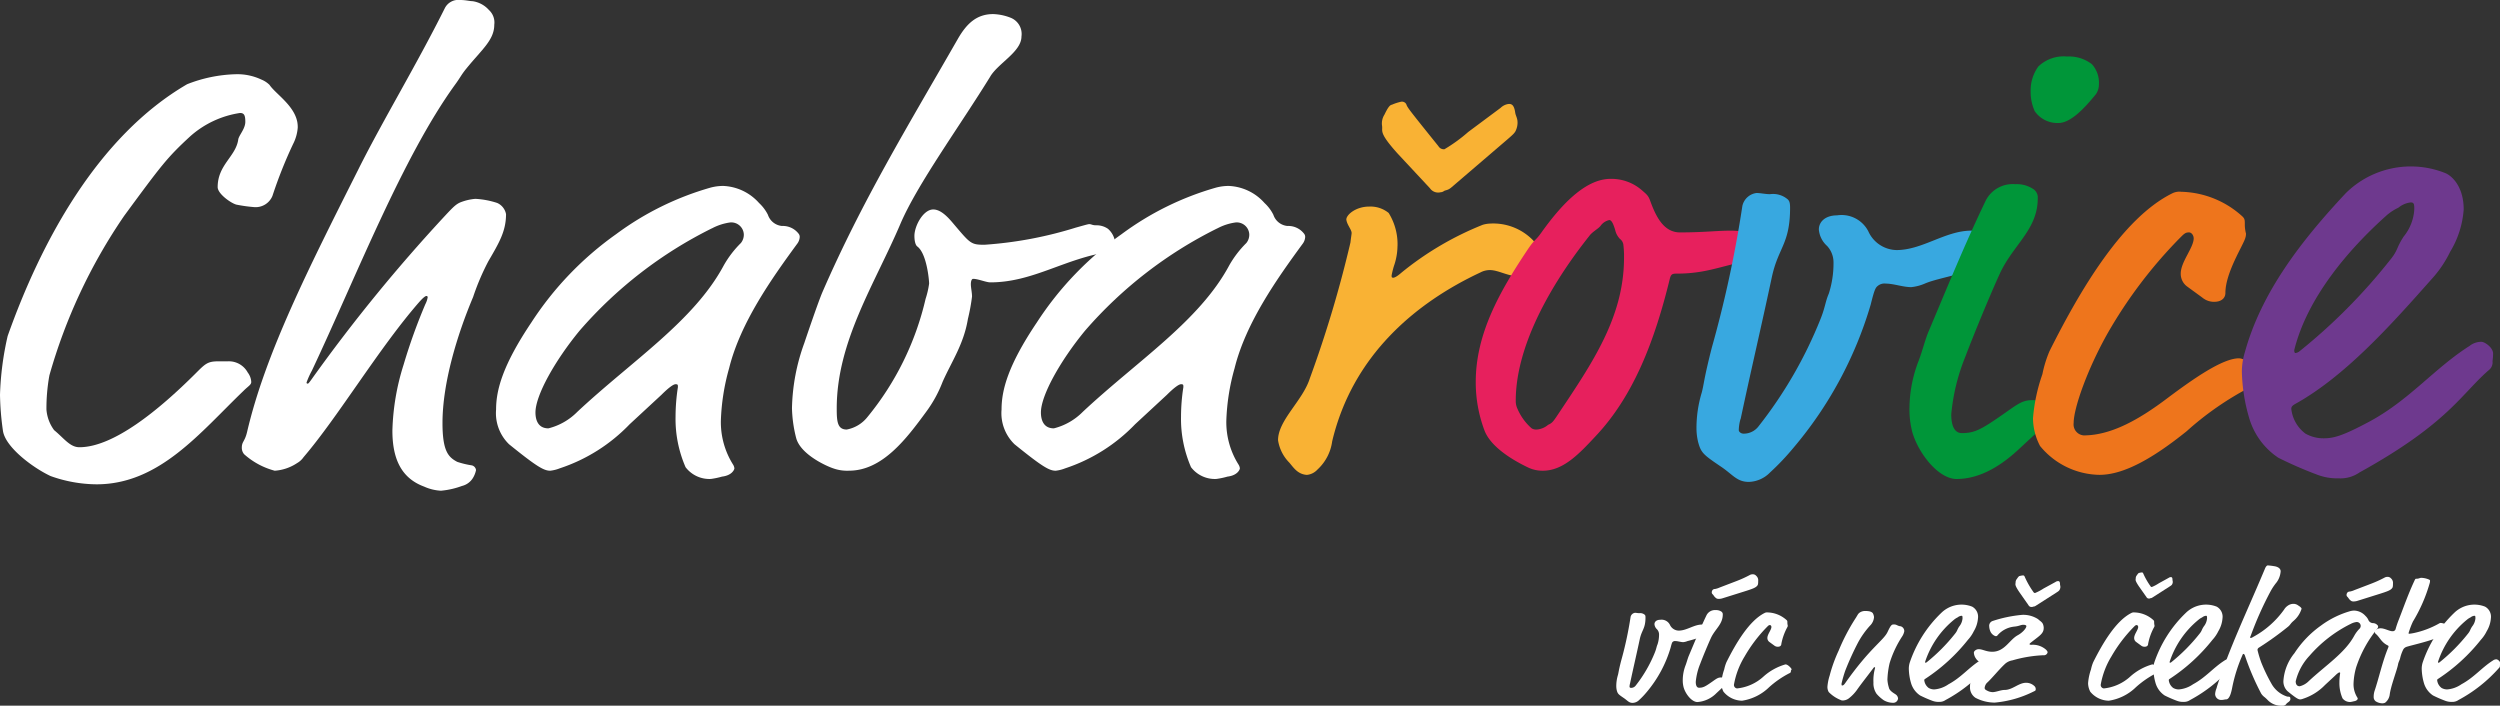 <svg xmlns="http://www.w3.org/2000/svg" width="233.808" height="65.999"><rect width="100%" height="100%" fill="#333333" stroke="none"/><path data-name="Path 248" d="M135.021 17.889a.661.661 0 01-.3.093.932.932 0 01-.993-.383l-3.011-3.23c-1.174-1.3-1.4-1.789-1.443-2.1-.029-.206.016-.263-.027-.57a1.515 1.515 0 01.229-.973c.323-.671.5-.9.7-.933a4.715 4.715 0 01.85-.277.454.454 0 01.5.243c.095.3.284.535 3 3.912a.587.587 0 00.561.287 14.567 14.567 0 002.227-1.617l3.026-2.252a1.344 1.344 0 01.68-.356c.308-.043.578.023.686.791.036.256.166.447.209.753a1.723 1.723 0 01-.1.8c-.11.328-.25.453-.9 1.014l-5.172 4.432c-.373.314-.542.232-.732.364" fill="#f9b234"/><path data-name="Path 249" d="M27.79 11.335a2.7 2.7 0 01.055.606 4.027 4.027 0 01-.44 1.541 42.138 42.138 0 00-1.926 4.843 1.7 1.7 0 01-1.706 1.045 14.191 14.191 0 01-1.6-.22c-.44-.056-1.816-.99-1.816-1.651 0-2.091 1.706-2.862 1.926-4.457.055-.385.66-.991.66-1.651 0-.605-.11-.825-.495-.825a9 9 0 00-4.677 2.2c-2.146 1.98-2.642 2.641-6.164 7.428a50.869 50.869 0 00-6.988 14.914 17.369 17.369 0 00-.276 3.192 3.715 3.715 0 00.716 1.926c.935.77 1.486 1.6 2.366 1.6 3.137 0 7.319-3.356 10.9-6.933.88-.881 1.1-1.1 2.091-1.1h.881a2 2 0 011.871 1.045 1.581 1.581 0 01.33.881c0 .274-.275.386-.716.826-4.072 3.907-7.869 8.75-13.757 8.75a12.963 12.963 0 01-4.292-.772c-1.651-.769-4.238-2.7-4.458-4.237A26.528 26.528 0 010 36.93a28.231 28.231 0 01.715-5.5C3.797 22.73 9.08 12.775 17.5 7.877a13.264 13.264 0 014.567-.935 5.248 5.248 0 012.366.494 2.35 2.35 0 01.771.5c.55.825 2.256 1.871 2.586 3.411" fill="#fff"/><path data-name="Path 250" d="M41.269 45.895a4.363 4.363 0 01-1.6-.385c-2.091-.771-2.971-2.532-2.971-5.228a22.152 22.152 0 011.045-6.164 52.738 52.738 0 012.036-5.668 2.073 2.073 0 00.22-.66.118.118 0 00-.11-.11c-.11 0-.33.165-.715.605-3.742 4.293-7.539 10.676-10.786 14.473a1.83 1.83 0 01-.6.55 4.317 4.317 0 01-2.091.716 6.953 6.953 0 01-2.862-1.541.917.917 0 01-.22-.606c0-.6.275-.549.495-1.485 1.706-7.319 5.723-15.244 10.4-24.543 2.311-4.623 5.393-9.686 8.089-15.079A1.41 1.41 0 0143.03 0c.55 0 .88.11 1.156.11a2.526 2.526 0 011.54.825 1.58 1.58 0 01.5 1.376c0 1.431-1.156 2.312-2.587 4.073-.495.6-.6.88-1.045 1.485-4.953 6.824-9.3 18.05-13.428 26.8a7.477 7.477 0 00-.495 1.1c0 .054 0 .109.11.109.055 0 .11-.055.385-.44a153.948 153.948 0 0112.492-15.3c.771-.825 1.046-1.1 1.541-1.266a4.8 4.8 0 011.266-.275 7.868 7.868 0 012.036.385 1.43 1.43 0 01.825 1.046c0 1.6-.66 2.7-1.651 4.4a22.687 22.687 0 00-1.431 3.357c-1.485 3.522-2.861 8.034-2.861 11.777 0 2.641.55 3.191 1.376 3.631a8.3 8.3 0 001.376.331.52.52 0 01.385.44 2.333 2.333 0 01-.276.715 1.663 1.663 0 01-1.045.771 7.548 7.548 0 01-1.926.44" fill="#fff"/><path data-name="Path 251" d="M66.587 21.351a39.7 39.7 0 00-12.382 9.575c-2.311 2.807-4.127 6.054-4.127 7.65 0 .66.22 1.485 1.211 1.485a5.759 5.759 0 002.7-1.541c5.118-4.787 10.9-8.474 13.7-13.7a9.536 9.536 0 011.6-2.091 1.238 1.238 0 00.275-.826 1.176 1.176 0 00-1.266-1.1 5.078 5.078 0 00-1.706.55m6.549-.22a1.86 1.86 0 011.541.715.466.466 0 01.11.331 1.145 1.145 0 01-.221.6c-2.421 3.3-5.337 7.429-6.383 11.666a20.256 20.256 0 00-.77 4.9 7.451 7.451 0 001.155 4.127.783.783 0 01.11.33c0 .11-.22.661-1.155.771a7.083 7.083 0 01-1.046.22 2.8 2.8 0 01-2.366-1.1 11.335 11.335 0 01-.936-4.732 18.014 18.014 0 01.22-2.752c0-.22 0-.275-.22-.275s-.715.386-1.32.991l-2.972 2.751a16.01 16.01 0 01-6.548 4.127 3.416 3.416 0 01-.881.22c-.6 0-1.266-.385-3.852-2.476a4.046 4.046 0 01-1.211-3.247c0-1.815.606-4.127 3.3-8.144a30.382 30.382 0 017.924-8.255 27.448 27.448 0 018.805-4.347 4.588 4.588 0 011.211-.165 4.737 4.737 0 013.357 1.6 3.838 3.838 0 01.825 1.1 1.535 1.535 0 001.321 1.045" fill="#fff"/><path data-name="Path 252" d="M92.617 7.153c-2.917 4.732-6.824 10.07-8.42 13.812-2.366 5.558-5.943 10.951-5.943 17.225 0 1.21.055 1.981.935 1.981a3.225 3.225 0 001.926-1.156 27 27 0 005.448-11.061 8.048 8.048 0 00.331-1.431c0-.33-.22-2.806-1.1-3.467-.22-.165-.275-.66-.275-.99 0-.936.825-2.476 1.761-2.476.715 0 1.376.715 1.926 1.375 1.541 1.816 1.6 1.926 2.862 1.926a37.009 37.009 0 008.529-1.6c.6-.166 1.156-.331 1.266-.331.22 0 .275.111.66.111a1.852 1.852 0 011.1.33 2 2 0 01.66 1.21c0 .221-.22.881-.495.936-4.183.6-7.154 2.861-11.171 2.861-.385 0-1.156-.33-1.6-.33-.165 0-.22.276-.22.5 0 .33.11.771.11 1.156a18.012 18.012 0 01-.385 2.091c-.385 2.366-1.541 4.018-2.367 5.888a11.809 11.809 0 01-1.54 2.807c-1.817 2.476-4.073 5.5-7.209 5.5a3.885 3.885 0 01-1.486-.22c-.661-.22-3.082-1.321-3.467-2.862a12.268 12.268 0 01-.385-2.751 18.8 18.8 0 011.155-6.108c.165-.5 1.321-3.908 1.706-4.788 3.687-8.475 7.925-15.409 12.657-23.663.826-1.431 1.761-2.311 3.3-2.311a4.86 4.86 0 011.6.33 1.633 1.633 0 011.045 1.761c0 1.431-2.146 2.476-2.916 3.742" fill="#fff"/><path data-name="Path 253" d="M113.859 21.351a39.7 39.7 0 00-12.382 9.575c-2.311 2.807-4.127 6.054-4.127 7.65 0 .66.22 1.485 1.211 1.485a5.764 5.764 0 002.7-1.541c5.118-4.787 10.9-8.474 13.7-13.7a9.6 9.6 0 011.6-2.091 1.238 1.238 0 00.275-.826 1.175 1.175 0 00-1.265-1.1 5.065 5.065 0 00-1.706.55m6.548-.22a1.859 1.859 0 011.541.715.466.466 0 01.11.331 1.152 1.152 0 01-.22.6c-2.421 3.3-5.338 7.429-6.383 11.666a20.209 20.209 0 00-.771 4.9 7.444 7.444 0 001.156 4.127.783.783 0 01.11.33c0 .11-.22.661-1.156.771a7.067 7.067 0 01-1.045.22 2.8 2.8 0 01-2.367-1.1 11.35 11.35 0 01-.935-4.732 18 18 0 01.22-2.752c0-.22 0-.275-.22-.275s-.715.386-1.321.991l-2.971 2.751a16.018 16.018 0 01-6.549 4.127 3.409 3.409 0 01-.88.22c-.606 0-1.266-.385-3.852-2.476a4.043 4.043 0 01-1.211-3.247c0-1.815.6-4.127 3.3-8.144a30.368 30.368 0 017.924-8.255 27.438 27.438 0 018.805-4.347 4.581 4.581 0 011.21-.165 4.735 4.735 0 013.357 1.6 3.842 3.842 0 01.826 1.1 1.535 1.535 0 001.32 1.045" fill="#fff"/><path data-name="Path 254" d="M130.698 23.002a5.822 5.822 0 01-.331 1.871 8.006 8.006 0 00-.219.881c0 .165 0 .219.165.219.054 0 .275-.054.715-.44a29.054 29.054 0 017.649-4.512 2.76 2.76 0 01.661-.11 5.188 5.188 0 014.017 1.541 1.433 1.433 0 01.385.935 2.415 2.415 0 01-1.926 2.421c-.825 0-1.706-.55-2.476-.55a1.891 1.891 0 00-.881.22c-6 2.807-11.941 7.7-13.867 15.794a4.362 4.362 0 01-1.376 2.641 1.534 1.534 0 01-.991.5c-.88-.056-1.266-.716-1.651-1.156a3.789 3.789 0 01-1.045-2.091c0-1.871 2.311-3.687 2.972-5.778a109.512 109.512 0 003.8-12.713c.054-.495.109-.77.109-.88 0-.33-.44-.77-.495-1.265 0-.441.881-1.211 2.147-1.211a2.691 2.691 0 011.815.6 5.539 5.539 0 01.826 3.082" fill="#f9b234"/><path data-name="Path 255" d="M151.059 21.516c-.165-.55-.33-.936-.551-.936a1.356 1.356 0 00-.825.551c-.22.275-.77.55-1.046.935-1.705 2.146-6.879 8.97-6.879 15.408a1.711 1.711 0 00.166.771 5.113 5.113 0 001.321 1.816.817.817 0 00.495.11 1.857 1.857 0 001.045-.44c.386-.165.495-.331.936-.991 3.192-4.788 6.163-9.08 6.163-14.638a8.527 8.527 0 00-.055-1.155.808.808 0 00-.33-.606 1.739 1.739 0 01-.44-.825m6.053.22c2.2 0 3.467-.165 4.732-.165 1.761 0 3.413.55 3.413 1.431 0 .715-1.376.88-1.541 1.155-.111.22-.22.275-.606.331-1.1.165-2.7.715-4.127.935a13.205 13.205 0 01-2.146.165c-.44 0-.55.055-.66.44-1.431 5.889-3.412 11.006-6.934 14.748-1.541 1.651-3.027 3.247-4.953 3.247a3.134 3.134 0 01-1.321-.275c-2.091-.991-3.632-2.2-4.127-3.467a12.768 12.768 0 01-.825-4.568c0-4.512 2.256-8.474 4.787-12.271.771-1.156.771-.88 1.321-1.651 1.761-2.476 4.072-5.063 6.494-5.063a4.339 4.339 0 012.916 1.046c.44.385.6.495.77.936.5 1.375 1.211 3.026 2.807 3.026" fill="#e7205d"/><path data-name="Path 256" d="M162.781 39.181a4.07 4.07 0 00-.165 1.046c0 .165.22.33.44.33a1.743 1.743 0 001.431-.715 40.389 40.389 0 005.778-10.016c.44-1.1.44-1.6.771-2.366a9.288 9.288 0 00.44-2.917 2.26 2.26 0 00-.6-1.541 2.312 2.312 0 01-.771-1.541c0-.715.6-1.32 1.706-1.32a2.808 2.808 0 012.917 1.485 2.96 2.96 0 002.641 1.761c2.421 0 4.568-1.816 6.989-1.816a5.253 5.253 0 012.586.771 1.123 1.123 0 01.716 1.21c0 .166 0 .221-.386.441-2.971 1.651-5.888 1.926-7.263 2.531a4.327 4.327 0 01-1.266.33c-.771 0-1.651-.33-2.366-.33a.987.987 0 00-.771.22c-.22.165-.33.44-.66 1.761a36.725 36.725 0 01-7.264 13.428 23 23 0 01-2.146 2.256 2.884 2.884 0 01-1.981.88c-1.1 0-1.486-.66-2.532-1.376-1.706-1.155-1.926-1.32-2.2-2.311a5.427 5.427 0 01-.165-1.321 11.509 11.509 0 01.495-3.356c.22-.826.165-1.156.936-4.182a109.326 109.326 0 002.861-13.263 1.558 1.558 0 011.321-1.21c.385 0 .825.11 1.266.11a2.1 2.1 0 011.6.44c.22.165.275.385.275.825 0 3.412-1.1 3.687-1.706 6.494-.936 4.4-1.981 8.86-2.917 13.262" fill="#38a8e0"/><path data-name="Path 257" d="M196.295 7.813a1.6 1.6 0 01-.275.991c-.991 1.211-2.312 2.7-3.522 2.7a2.584 2.584 0 01-2.2-1.1 4.376 4.376 0 01-.386-1.871 3.843 3.843 0 01.716-2.312 3.431 3.431 0 012.7-.935 3.507 3.507 0 012.312.716 2.569 2.569 0 01.66 1.815m-7.649 34.339c-1.156 1.045-3.192 2.641-5.668 2.641-1.651 0-3.522-2.31-4.128-4.347a8.343 8.343 0 01-.275-2.311 12.449 12.449 0 01.881-4.457c.385-1.046.6-1.982.936-2.752 1.7-4.017 3.3-7.979 5.337-12.216a2.837 2.837 0 012.752-1.487 2.76 2.76 0 011.651.441.937.937 0 01.44.88c0 2.917-2.256 4.293-3.522 6.989-.935 2.036-2.476 5.778-3.247 7.814a18.829 18.829 0 00-1.32 5.393c0 .495.054 1.761.99 1.761 1.211 0 1.816-.33 4.017-1.871 1.321-.935 1.706-1.21 2.587-1.21a2.362 2.362 0 011.375.385.864.864 0 01.33.77c0 .606-.33.936-.88 1.486z" fill="#009639"/><path data-name="Path 258" d="M209.392 33.512c.77 0 1.816 1.267 1.816 1.432 0 .219-.22.33-.22.55a.586.586 0 01-.44.661 28.737 28.737 0 00-6.054 4.182c-3.082 2.476-5.833 4.072-8.144 4.072a7.317 7.317 0 01-5.558-2.7 5.65 5.65 0 01-.66-2.587 16.327 16.327 0 01.88-4.127 10.981 10.981 0 01.66-2.146c2.862-5.723 6.824-12.438 11.447-14.748a1.493 1.493 0 01.88-.165 8.79 8.79 0 015.723 2.311c.22.22.22.33.22.77a3.349 3.349 0 00.11.825 1.243 1.243 0 01-.055.386c-.165.66-1.871 3.247-1.871 5.173 0 .439-.33.825-1.045.825a1.678 1.678 0 01-1.1-.386l-1.431-1.044a1.46 1.46 0 01-.6-1.211c0-1.1 1.211-2.421 1.211-3.3 0-.221-.165-.55-.441-.55-.33 0-.44.109-.88.55a43.518 43.518 0 00-6.714 8.86c-1.926 3.412-3.192 7.044-3.192 8.419a1.03 1.03 0 00.936 1.156c2.531 0 5.118-1.432 7.814-3.467 2.422-1.816 5.173-3.743 6.714-3.743" fill="#ee751c"/><path data-name="Path 259" d="M225.791 19.59c0-.44 0-.66-.33-.66a2.2 2.2 0 00-1.156.495 4.719 4.719 0 00-1.1.715c-3.577 3.192-7.429 7.705-8.64 12.6 0 .221.055.275.11.275a.723.723 0 00.385-.165 53.308 53.308 0 008.42-8.474c.825-.991.6-1.156 1.321-2.256a4.411 4.411 0 00.99-2.532m-7.1 25.149a5.3 5.3 0 01-2.091-.385 37.277 37.277 0 01-3.522-1.541 6.733 6.733 0 01-2.752-3.8 16.6 16.6 0 01-.66-4.238 6.276 6.276 0 01.276-1.815c1.54-5.614 5.282-10.456 9.464-14.914a8.656 8.656 0 019.246-1.871c.6.221 1.76 1.211 1.76 3.412a8.825 8.825 0 01-1.265 3.962 10.736 10.736 0 01-1.761 2.587c-3.8 4.292-8.089 9.08-12.767 11.666-.275.165-.33.275-.33.44a3.351 3.351 0 001.32 2.311 3.424 3.424 0 001.706.441c.936 0 1.761-.22 4.238-1.541 3.8-2.036 6.108-5.008 9.41-7.1a1.779 1.779 0 011.1-.385c.331 0 1.1.55 1.1 1.1a5.988 5.988 0 01-.055.716.906.906 0 01-.275.771c-2.641 2.256-3.8 5.007-12.162 9.63a3.107 3.107 0 01-1.981.55" fill="#6e398e"/><path data-name="Path 260" d="M152.45 63.906a1.254 1.254 0 00-.052.326c0 .052.069.1.138.1a.543.543 0 00.446-.223 12.589 12.589 0 001.8-3.124c.137-.344.137-.5.241-.738a2.922 2.922 0 00.137-.91.708.708 0 00-.189-.481.723.723 0 01-.24-.48c0-.224.188-.412.532-.412a.875.875 0 01.909.463.925.925 0 00.825.55c.755 0 1.424-.567 2.179-.567a1.641 1.641 0 01.807.241.35.35 0 01.224.377c0 .051 0 .069-.121.137a12.906 12.906 0 01-2.266.79 1.36 1.36 0 01-.395.1c-.24 0-.514-.1-.737-.1a.31.31 0 00-.241.068c-.068.052-.1.138-.206.55a11.446 11.446 0 01-2.266 4.188 7.073 7.073 0 01-.669.7.894.894 0 01-.618.274c-.343 0-.463-.2-.789-.428-.532-.361-.6-.413-.687-.721a1.715 1.715 0 01-.052-.413 3.6 3.6 0 01.155-1.047c.069-.257.052-.36.292-1.3a34.089 34.089 0 00.892-4.137.487.487 0 01.413-.377c.119 0 .257.034.394.034a.656.656 0 01.5.137c.069.052.086.12.086.258 0 1.064-.343 1.15-.533 2.025-.291 1.374-.618 2.764-.909 4.137" fill="#fff"/><path data-name="Path 261" d="M163.676 53.761a.555.555 0 01.24-.051.4.4 0 01.326.138.556.556 0 01.19.48c0 .274-.017.36-.086.446-.155.189-.413.292-1.236.549l-2.026.635a1.161 1.161 0 01-.343.052.47.47 0 01-.189-.034.879.879 0 01-.257-.24 1 1 0 00-.155-.19.227.227 0 01-.051-.137.376.376 0 01.085-.24.314.314 0 01.224-.086 1.788 1.788 0 00.429-.137l1.527-.584a11.128 11.128 0 001.322-.6m-3.158 11.072a2.77 2.77 0 01-1.768.823c-.515 0-1.1-.72-1.287-1.355a2.583 2.583 0 01-.086-.721 3.9 3.9 0 01.274-1.391c.121-.326.189-.618.292-.858.532-1.253 1.03-2.489 1.665-3.811a.885.885 0 01.858-.463.871.871 0 01.516.137.3.3 0 01.137.275c0 .91-.7 1.339-1.1 2.18-.292.635-.773 1.8-1.013 2.438a5.86 5.86 0 00-.413 1.682c0 .154.018.549.309.549.378 0 .567-.1 1.253-.583.412-.293.533-.378.808-.378a.74.74 0 01.428.119.271.271 0 01.1.241c0 .189-.1.292-.274.463z" fill="#fff"/><path data-name="Path 262" d="M166.99 62.138c.24 0 .566.395.566.446 0 .069-.068.1-.068.172a.183.183 0 01-.137.206 8.934 8.934 0 00-1.888 1.3 4.624 4.624 0 01-2.541 1.271 2.285 2.285 0 01-1.734-.841 1.763 1.763 0 01-.205-.807 5.106 5.106 0 01.274-1.288 3.531 3.531 0 01.206-.669c.893-1.785 2.129-3.879 3.57-4.6a.465.465 0 01.275-.052 2.74 2.74 0 011.785.722c.068.068.068.1.068.24a1.03 1.03 0 00.035.257.392.392 0 01-.017.12 5.291 5.291 0 00-.584 1.614c0 .137-.1.257-.326.257a.523.523 0 01-.343-.12l-.446-.326a.454.454 0 01-.189-.377c0-.344.377-.756.377-1.03 0-.069-.051-.173-.137-.173-.1 0-.137.035-.275.173a13.614 13.614 0 00-2.094 2.763 7.526 7.526 0 00-.995 2.626.322.322 0 00.291.361 4.31 4.31 0 002.438-1.082 5.239 5.239 0 012.094-1.167" fill="#fff"/><path data-name="Path 263" d="M173.617 57.692c.137-.206.12-.241.275-.378a.9.9 0 01.6-.171c.4 0 .618.1.687.257a1.054 1.054 0 01.086.309 1.235 1.235 0 01-.378.807 8 8 0 00-1.1 1.545 26.511 26.511 0 00-1.218 2.677 11.483 11.483 0 00-.344 1.2c0 .069 0 .172.052.172.1 0 .172-.051.292-.222 2.317-3.3 3.587-3.983 3.965-4.789.309-.653.378-.7.6-.7.257 0 .343.154.618.171a.47.47 0 01.343.464 1.345 1.345 0 01-.172.446 9.809 9.809 0 00-1.2 2.541 7.929 7.929 0 00-.206 1.544 3.165 3.165 0 00.137.738c.052.309.481.533.6.618a.515.515 0 01.258.395.445.445 0 01-.447.412 1.752 1.752 0 01-.892-.24 3.625 3.625 0 01-.67-.6 1.733 1.733 0 01-.292-1.064 4.169 4.169 0 01.155-1.357c0-.034-.017-.068-.051-.068s-.052 0-.1.068c-.7.927-1.167 1.511-1.579 2.1a3.835 3.835 0 01-.738.755.98.98 0 01-.635.189 3.243 3.243 0 01-1.236-.79.961.961 0 01-.12-.5 4.529 4.529 0 01.206-1.03 13.477 13.477 0 01.841-2.335 18.589 18.589 0 011.665-3.158" fill="#fff"/><path data-name="Path 264" d="M183.54 57.796c0-.138 0-.207-.1-.207a.69.69 0 00-.36.155 1.485 1.485 0 00-.343.223 8.5 8.5 0 00-2.695 3.931c0 .069.017.086.034.086a.225.225 0 00.12-.051 16.659 16.659 0 002.627-2.644c.257-.309.188-.361.412-.7a1.376 1.376 0 00.309-.789m-2.215 7.844a1.651 1.651 0 01-.652-.12 11.453 11.453 0 01-1.1-.481 2.1 2.1 0 01-.858-1.184 5.164 5.164 0 01-.2-1.322 1.979 1.979 0 01.085-.566 11.552 11.552 0 012.952-4.652 2.7 2.7 0 012.884-.584 1.07 1.07 0 01.549 1.065 2.757 2.757 0 01-.394 1.236 3.347 3.347 0 01-.55.806 16.877 16.877 0 01-3.982 3.639c-.086.052-.1.086-.1.137a1.044 1.044 0 00.412.721 1.062 1.062 0 00.532.138 2.714 2.714 0 001.322-.481c1.184-.635 1.905-1.562 2.935-2.214a.557.557 0 01.344-.12c.1 0 .343.171.343.343a1.883 1.883 0 01-.017.223.28.28 0 01-.086.24 13.621 13.621 0 01-3.794 3 .968.968 0 01-.618.172" fill="#fff"/><path data-name="Path 265" d="M190.116 56.748a.22.22 0 01-.1.017.31.31 0 01-.309-.171l-.841-1.2c-.327-.481-.378-.652-.378-.755 0-.069.017-.086.017-.189a.5.5 0 01.121-.309c.137-.206.205-.275.274-.275a1.564 1.564 0 01.292-.051.15.15 0 01.155.1 7.917 7.917 0 00.806 1.426c.052.085.1.119.172.119a4.857 4.857 0 00.807-.428l1.1-.6a.441.441 0 01.24-.086c.1 0 .188.034.188.292 0 .086.034.154.034.257a.575.575 0 01-.068.257c-.051.1-.1.138-.343.292l-1.906 1.219c-.137.086-.189.051-.257.086m1.013 1.991c0 .532-.43.738-1.219 1.373-.086.069-.1.086-.1.137s.069.052.189.052a1.869 1.869 0 011.355.464c.121.136.138.171.138.257a.355.355 0 01-.395.257 12.148 12.148 0 00-2.9.481 1.342 1.342 0 00-.737.377c-.533.5-1.236 1.374-1.648 1.734a.817.817 0 00-.206.463c0 .1.051.172.24.258a1.09 1.09 0 00.5.137c.344 0 .756-.205 1.134-.205.737 0 1.3-.67 2.007-.67a1.124 1.124 0 01.773.309.372.372 0 01.12.326c0 .052 0 .1-.171.171a10.1 10.1 0 01-3.656 1.048 3.9 3.9 0 01-1.8-.446 1.164 1.164 0 01-.514-1.065 1.653 1.653 0 01.051-.429 5.265 5.265 0 01.979-1.253c.171-.188.291-.326.291-.395s0-.085-.223-.154a.817.817 0 01-.532-.361 1.04 1.04 0 01-.206-.566c0-.155.223-.326.446-.326.378 0 .7.24 1.27.24 1.168 0 1.6-1.115 2.386-1.545.446-.24.807-.652.807-.858 0-.086-.171-.12-.275-.12-.274 0-.343.12-.858.172a2.376 2.376 0 00-1.6.858c-.017.017-.034.035-.155.035a.82.82 0 01-.5-.5 1.343 1.343 0 01-.086-.412.474.474 0 01.343-.515 12.244 12.244 0 012.746-.566 2.538 2.538 0 011.494.412c.1.12.361.24.446.463a1.034 1.034 0 01.069.361" fill="#fff"/><path data-name="Path 266" d="M201.292 62.138c.24 0 .566.395.566.446 0 .069-.068.1-.068.172a.183.183 0 01-.137.206 8.984 8.984 0 00-1.888 1.3 4.624 4.624 0 01-2.541 1.271 2.285 2.285 0 01-1.734-.841 1.763 1.763 0 01-.205-.807 5.106 5.106 0 01.274-1.288 3.531 3.531 0 01.206-.669c.893-1.785 2.129-3.879 3.57-4.6a.465.465 0 01.275-.052 2.745 2.745 0 011.786.722c.068.068.068.1.068.24a1.061 1.061 0 00.034.257.392.392 0 01-.017.12 5.291 5.291 0 00-.584 1.614c0 .137-.1.257-.326.257a.523.523 0 01-.343-.12l-.446-.326a.454.454 0 01-.189-.377c0-.344.377-.756.377-1.03 0-.069-.051-.173-.136-.173-.1 0-.138.035-.276.173a13.614 13.614 0 00-2.094 2.763 7.526 7.526 0 00-.995 2.626.322.322 0 00.291.361 4.313 4.313 0 002.438-1.082 5.245 5.245 0 012.094-1.167" fill="#fff"/><path data-name="Path 267" d="M206.409 57.796c0-.138 0-.207-.1-.207a.69.69 0 00-.36.155 1.512 1.512 0 00-.344.223 8.5 8.5 0 00-2.694 3.931c0 .069.017.086.034.086a.225.225 0 00.12-.051 16.659 16.659 0 002.627-2.644c.257-.309.188-.361.412-.7a1.376 1.376 0 00.309-.789m-2.215 7.844a1.65 1.65 0 01-.652-.12 11.453 11.453 0 01-1.1-.481 2.1 2.1 0 01-.858-1.184 5.164 5.164 0 01-.2-1.322 1.979 1.979 0 01.085-.566 11.552 11.552 0 012.952-4.652 2.7 2.7 0 012.884-.584 1.07 1.07 0 01.549 1.065 2.757 2.757 0 01-.394 1.236 3.347 3.347 0 01-.55.806 16.877 16.877 0 01-3.982 3.639c-.086.052-.1.086-.1.137a1.044 1.044 0 00.412.721 1.062 1.062 0 00.532.138 2.717 2.717 0 001.322-.481c1.184-.635 1.905-1.562 2.935-2.214a.557.557 0 01.344-.12c.1 0 .343.171.343.343a1.87 1.87 0 01-.017.223.28.28 0 01-.086.24 13.62 13.62 0 01-3.794 3 .967.967 0 01-.618.172" fill="#fff"/><path data-name="Path 268" d="M212.778 54.637a5.173 5.173 0 00-.43.669 31.941 31.941 0 00-1.853 4.154.388.388 0 00-.052.154.046.046 0 00.052.052.486.486 0 00.206-.086 8.582 8.582 0 002.918-2.574 1.142 1.142 0 01.343-.361.922.922 0 01.515-.172.73.73 0 01.463.155c.224.137.309.24.309.309a2.42 2.42 0 01-.772 1.15c-.274.24-.274.343-.481.515a28.8 28.8 0 01-2.746 1.973.25.25 0 00-.12.224 10.241 10.241 0 00.36 1.184 16.194 16.194 0 00.944 1.957 2.569 2.569 0 001.408 1.184c.206.086.361-.069.361.258 0 .223-.292.326-.361.429a.407.407 0 01-.412.188 1.749 1.749 0 01-1.322-.5 3.455 3.455 0 00-.309-.292 1.289 1.289 0 01-.326-.343 23.844 23.844 0 01-1.527-3.57c-.052-.121-.1-.138-.138-.138-.017 0-.051.017-.068.069a14.563 14.563 0 00-.961 3c-.069.361-.224 1.184-.584 1.184-.137 0-.241.052-.429.052a.563.563 0 01-.6-.549 1.707 1.707 0 01.12-.516c.034-.085.051-.188.069-.24 1.15-3.553 2.8-7 4.274-10.505l.189-.446c.086-.223.189-.326.274-.326a5.233 5.233 0 01.567.068c.412.052.635.241.635.481a1.961 1.961 0 01-.515 1.2" fill="#fff"/><path data-name="Path 269" d="M223.044 54.002a.553.553 0 01.241-.051.408.408 0 01.326.137.559.559 0 01.188.481c0 .274-.017.36-.086.445-.154.19-.411.292-1.236.55l-2.025.635a1.164 1.164 0 01-.343.051.447.447 0 01-.189-.034.857.857 0 01-.258-.24 1.018 1.018 0 00-.154-.189.229.229 0 01-.051-.137.381.381 0 01.085-.241.313.313 0 01.224-.086 1.815 1.815 0 00.428-.136l1.528-.584a11.2 11.2 0 001.322-.6m-3.193 4.343a12.38 12.38 0 00-3.861 2.986 5.281 5.281 0 00-1.288 2.386c0 .206.068.463.377.463a1.793 1.793 0 00.842-.48c1.6-1.493 3.4-2.644 4.273-4.274a3.018 3.018 0 01.5-.653.385.385 0 00.085-.257.367.367 0 00-.394-.343 1.57 1.57 0 00-.533.172m2.043-.069a.581.581 0 01.481.223.149.149 0 01.033.1.351.351 0 01-.068.189 11.2 11.2 0 00-1.991 3.639 6.32 6.32 0 00-.24 1.527 2.32 2.32 0 00.36 1.288.246.246 0 01.034.1c0 .035-.068.206-.36.24a2.229 2.229 0 01-.326.069.874.874 0 01-.738-.343 3.547 3.547 0 01-.292-1.477 5.59 5.59 0 01.069-.858c0-.069 0-.086-.069-.086s-.223.12-.412.309l-.927.859a5 5 0 01-2.043 1.287 1.02 1.02 0 01-.274.069c-.189 0-.4-.121-1.2-.773a1.261 1.261 0 01-.377-1.013 4.59 4.59 0 011.03-2.54 9.511 9.511 0 012.471-2.575 8.568 8.568 0 012.747-1.356 1.437 1.437 0 01.377-.051 1.479 1.479 0 011.047.5 1.233 1.233 0 01.258.344.48.48 0 00.412.326" fill="#fff"/><path data-name="Path 270" d="M225.654 58.155a7.579 7.579 0 00-.4 1.065c0 .034.035.051.069.051a4.066 4.066 0 00.43-.068 8.335 8.335 0 002.3-.859.539.539 0 01.189-.085c.292 0 .841.24.841.445a.8.8 0 01-.566.653c-.464.189-.464.24-.773.36-.841.327-2.3.653-2.66.773a.551.551 0 00-.326.257 3.628 3.628 0 00-.292.824c-.051.189-.155.361-.189.549-.1.567-.687 2.026-.789 2.884a1.154 1.154 0 01-.43.721.689.689 0 01-.257.052 1.194 1.194 0 01-.618-.189.494.494 0 01-.189-.412 1.84 1.84 0 01.069-.516c.429-1.269.738-2.763 1.287-4.085a.441.441 0 00.035-.119c0-.035-.018-.069-.087-.1-.617-.308-.72-.755-1.115-1.081a.236.236 0 01-.086-.206c0-.12.069-.154.206-.223a.682.682 0 01.343-.086c.378 0 .807.275 1.116.275a.281.281 0 00.292-.24 8.98 8.98 0 01.275-.807c.412-1.047.875-2.386 1.459-3.639.1-.223.12-.223.189-.223.274 0 .309-.086.48-.086a2.037 2.037 0 01.652.137c.086.034.155.069.155.12a1.029 1.029 0 01-.017.189 14.616 14.616 0 01-1.6 3.673" fill="#fff"/><path data-name="Path 271" d="M231.508 57.796c0-.138 0-.207-.1-.207a.69.69 0 00-.36.155 1.485 1.485 0 00-.343.223 8.5 8.5 0 00-2.695 3.931c0 .069.017.086.034.086a.225.225 0 00.12-.051 16.659 16.659 0 002.627-2.644c.257-.309.189-.361.412-.7a1.376 1.376 0 00.309-.789m-2.215 7.844a1.65 1.65 0 01-.652-.12 11.453 11.453 0 01-1.1-.481 2.1 2.1 0 01-.858-1.184 5.164 5.164 0 01-.2-1.322 1.979 1.979 0 01.085-.566 11.552 11.552 0 012.952-4.652 2.7 2.7 0 012.884-.584 1.07 1.07 0 01.549 1.065 2.757 2.757 0 01-.394 1.236 3.347 3.347 0 01-.55.806 16.877 16.877 0 01-3.982 3.639c-.086.052-.1.086-.1.137a1.044 1.044 0 00.412.721 1.062 1.062 0 00.532.138 2.716 2.716 0 001.322-.481c1.184-.635 1.905-1.562 2.935-2.214a.557.557 0 01.344-.12c.1 0 .343.171.343.343a1.87 1.87 0 01-.017.223.28.28 0 01-.086.24 13.62 13.62 0 01-3.794 3 .967.967 0 01-.618.172" fill="#fff"/><path data-name="Path 272" d="M201.08 55.963a.184.184 0 01-.085.014.255.255 0 01-.255-.142l-.7-.993c-.269-.4-.312-.54-.312-.624 0-.057.014-.071.014-.157a.411.411 0 01.1-.255c.113-.17.17-.227.226-.227a1.271 1.271 0 01.242-.043.124.124 0 01.127.085 6.691 6.691 0 00.668 1.178c.042.071.084.1.141.1a3.947 3.947 0 00.667-.355l.908-.5a.37.37 0 01.2-.071c.085 0 .156.029.156.242 0 .071.028.127.028.212a.468.468 0 01-.056.213c-.043.085-.085.114-.284.241l-1.575 1.008c-.114.071-.156.042-.213.071" fill="#fff"/></svg>